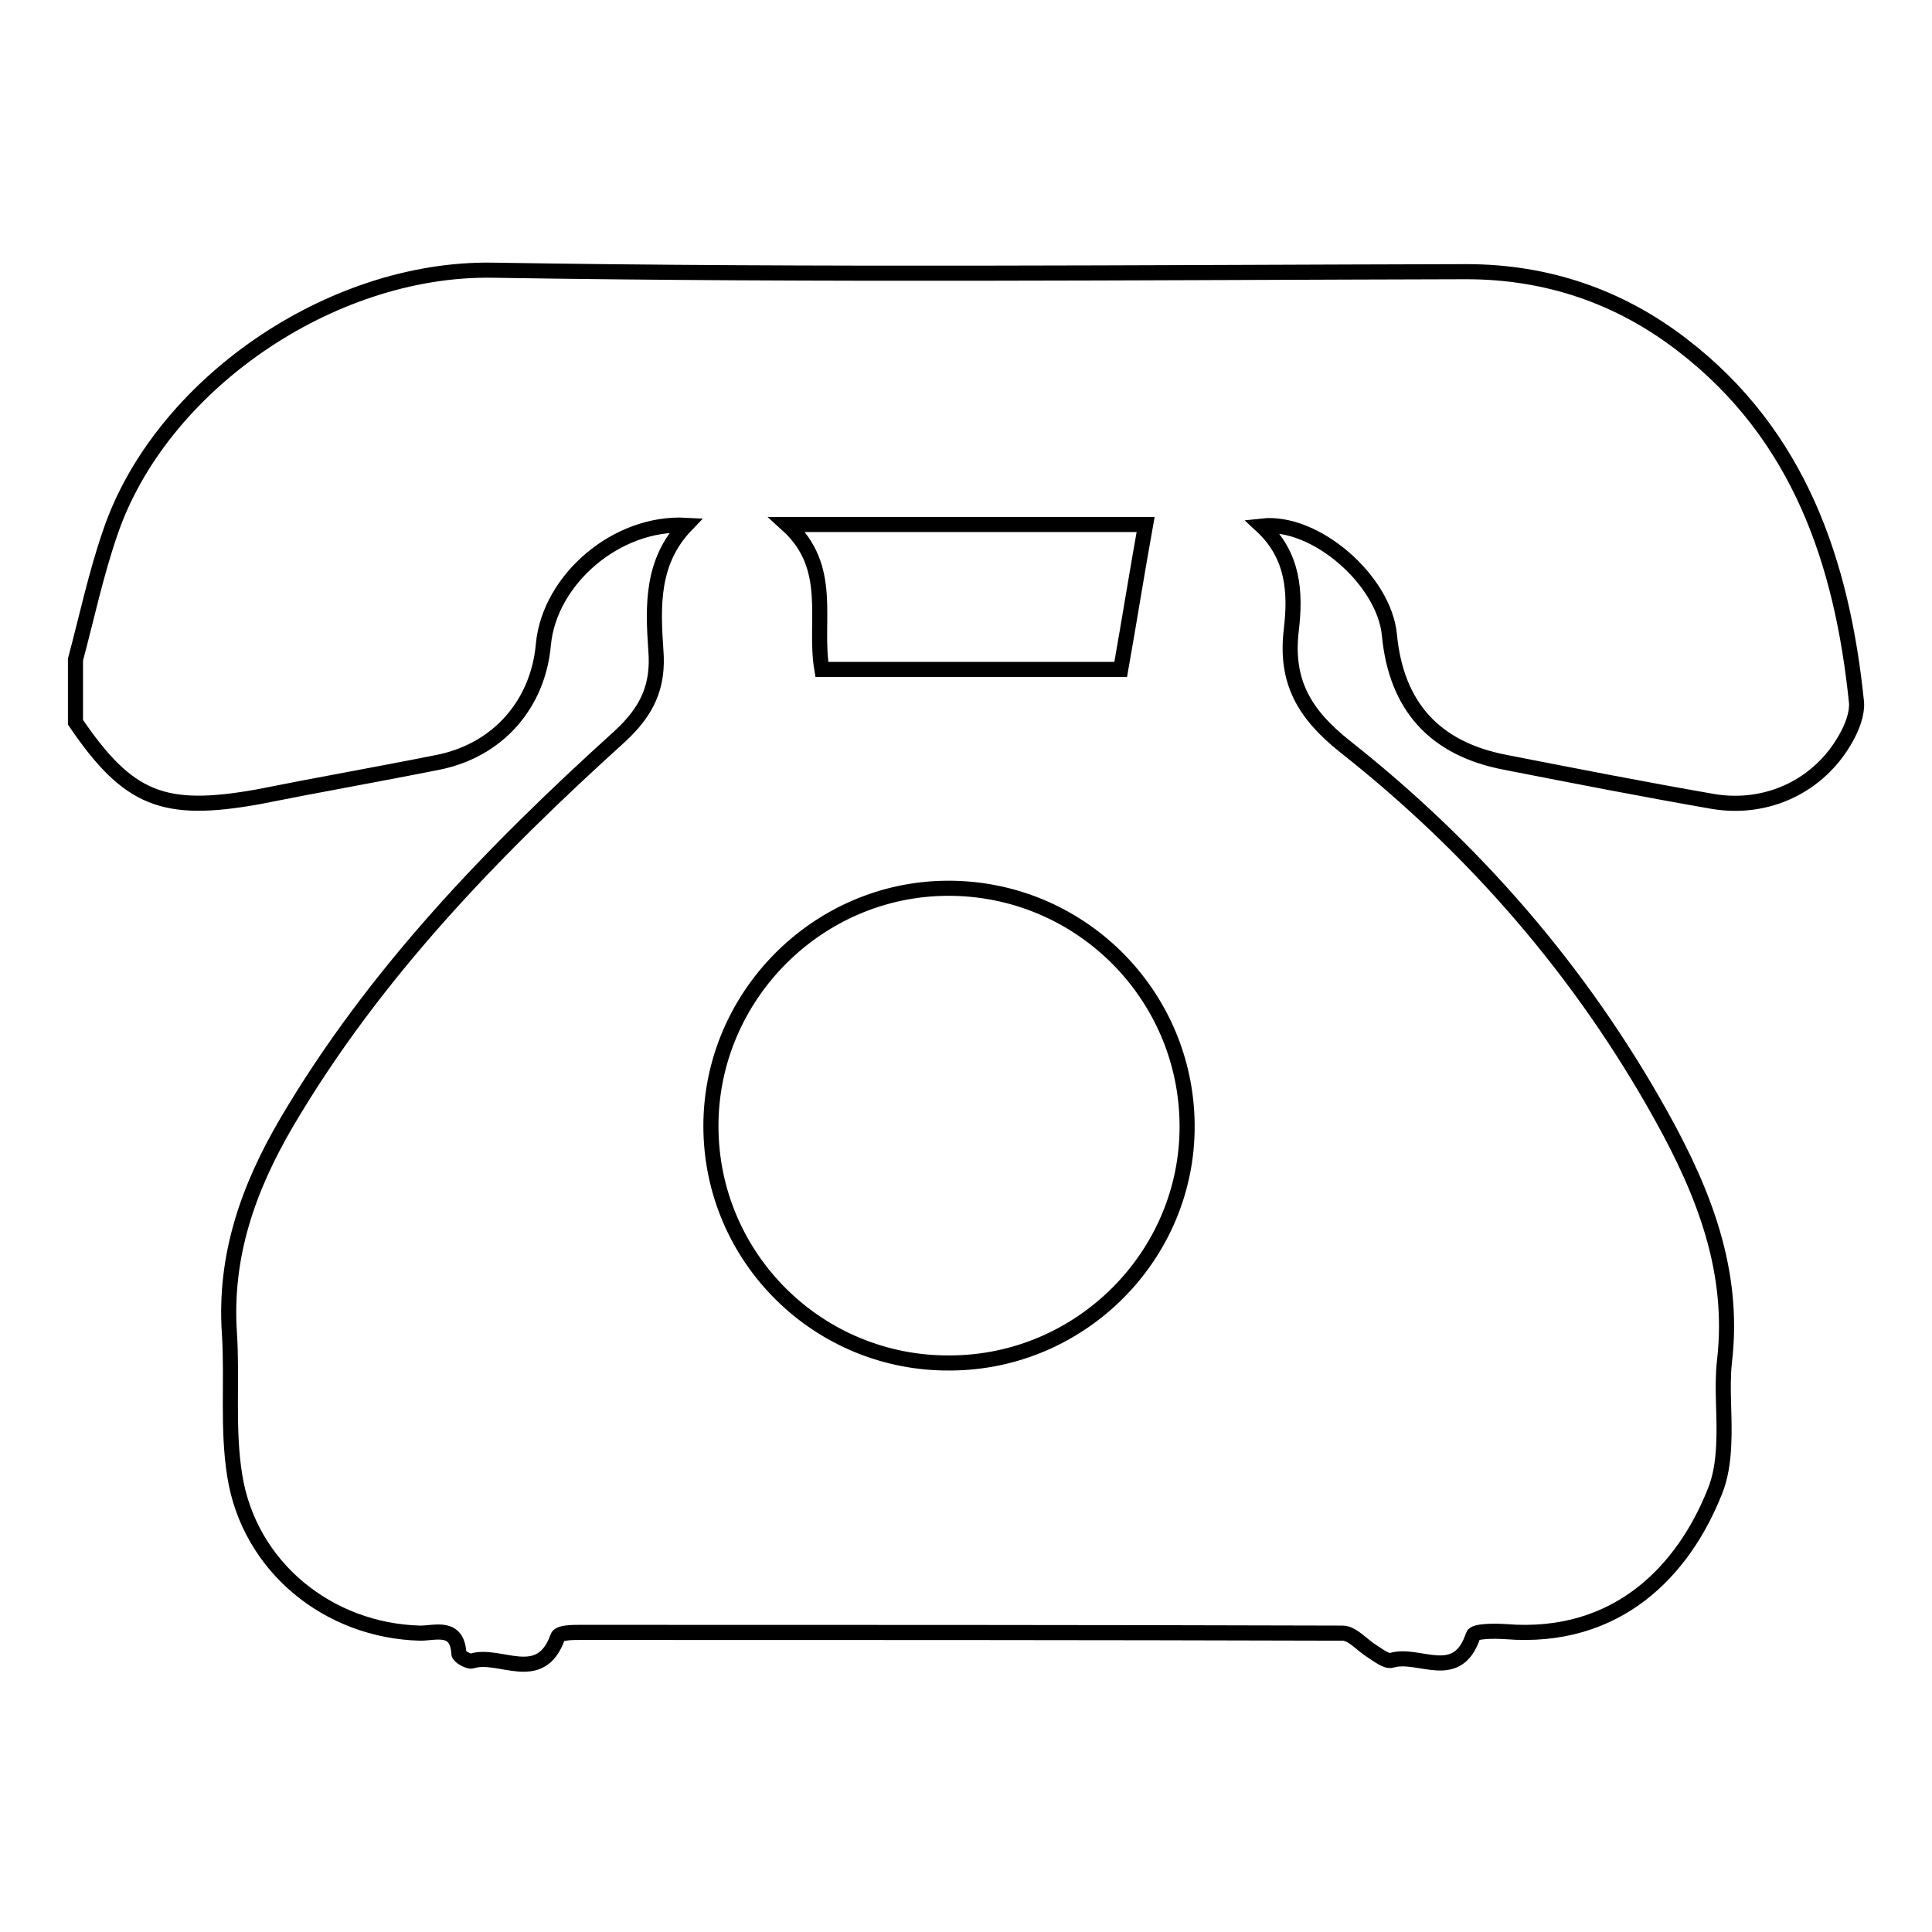<?xml version="1.0" encoding="utf-8"?>
<!-- Svg Vector Icons : http://www.onlinewebfonts.com/icon -->
<!DOCTYPE svg PUBLIC "-//W3C//DTD SVG 1.1//EN" "http://www.w3.org/Graphics/SVG/1.1/DTD/svg11.dtd">
<svg version="1.1" xmlns="http://www.w3.org/2000/svg" xmlns:xlink="http://www.w3.org/1999/xlink" x="0px" y="0px" viewBox="0 0 256 256" enable-background="new 0 0 256 256" xml:space="preserve">
<g><g><path stroke-width="2" fill-opacity="0" stroke="#000000"  d="M10,95.7c0-2.8,0-5.5,0-8.3c1.5-5.6,2.7-11.3,4.6-16.8c6.6-19.5,29.1-35.1,50.6-34.8c43,0.7,86,0.3,129.1,0.2c10.7,0,20.3,3.3,28.6,9.7c15.5,11.9,21.2,28.8,23.1,47.4c0.1,1.5-0.6,3.3-1.4,4.7c-3.5,6.3-10.4,9.6-17.6,8.4c-9.2-1.6-18.4-3.4-27.6-5.2c-9.3-1.8-14.4-7.4-15.3-16.9c-0.7-7.2-9.8-15.2-16.9-14.4c4.2,3.9,4.5,8.8,3.9,13.8c-0.8,6.8,1.7,11.1,7.1,15.4c17.1,13.5,31.3,29.8,42,49.1c5.6,10.1,9.7,20.5,8.3,32.4c-0.4,3.6,0.1,7.4-0.1,11.1c-0.1,2.1-0.4,4.3-1.2,6.2c-4.1,10.3-12.8,19.7-27.7,18.5c-1.5-0.1-4.1-0.1-4.3,0.5c-2.1,6.4-7.2,2.2-10.8,3.3c-0.7,0.2-1.8-0.7-2.6-1.2c-1.3-0.8-2.6-2.4-3.9-2.4c-33.6-0.1-67.3-0.1-101-0.1c-1,0-2.8,0-3,0.6c-2.3,6.5-7.7,2-11.4,3.2c-0.4,0.1-1.7-0.6-1.7-1c-0.2-3.8-3.1-2.7-5.1-2.7c-12.2-0.3-22.7-8.8-24.6-20.9c-1-6.2-0.3-12.6-0.7-18.8c-0.7-10.3,2.5-19.3,7.6-28c11.6-19.7,27.3-35.9,44.1-51.1c3.7-3.4,5.2-6.7,4.8-11.5c-0.4-5.8-0.6-11.7,4-16.5c-9.2-0.5-18.1,7.2-18.9,15.8c-0.7,7.9-6,14-13.9,15.6c-8,1.6-16,3-24,4.6C21.7,107.8,17,106,10,95.7z M125.5,117.7c-17.2,0.1-31.3,14.3-31.3,31.5c0,17.5,14.3,31.6,31.8,31.4c17.3-0.1,31.4-14.3,31.3-31.5C157.2,131.7,143,117.6,125.5,117.7z M108.9,88.7c13.5,0,26.9,0,39.6,0c1.2-6.8,2.2-13.1,3.3-19.2c-14.9,0-30.8,0-47.5,0C110.6,75.2,107.8,82.3,108.9,88.7z"/></g></g>
</svg>
